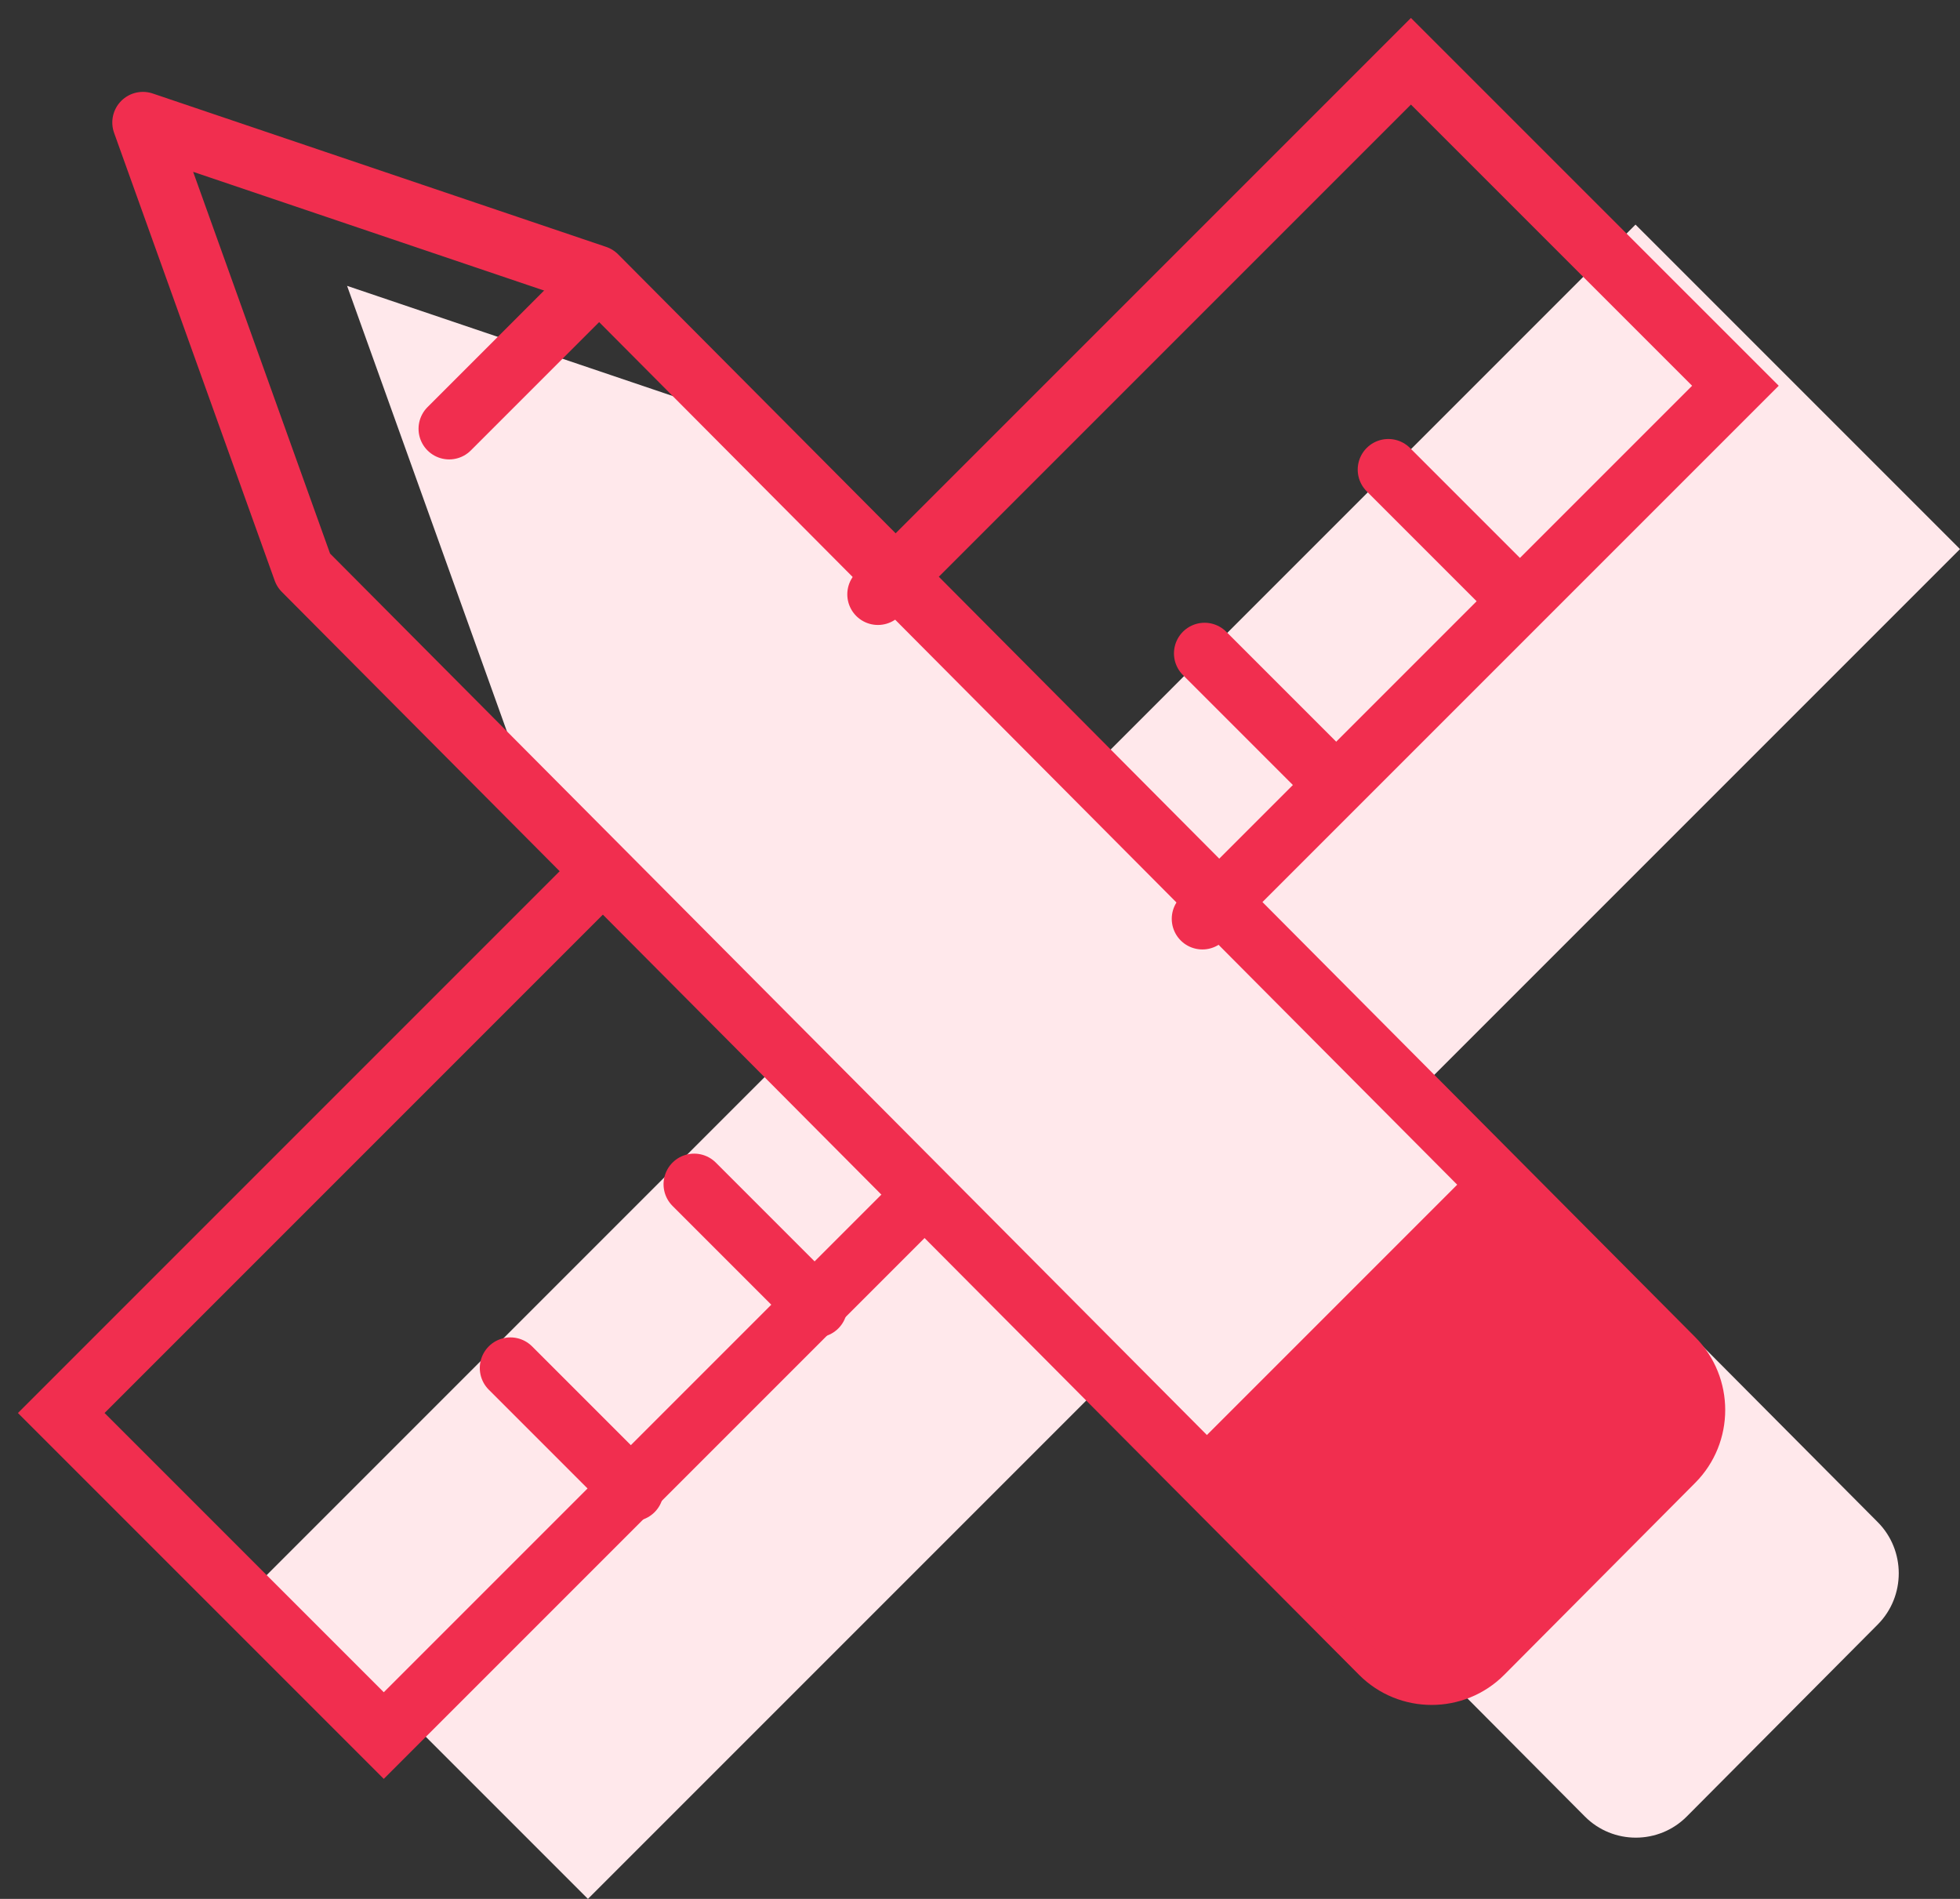 <?xml version="1.0" encoding="UTF-8"?>
<svg width="96px" height="93px" viewBox="0 0 96 93" version="1.1" xmlns="http://www.w3.org/2000/svg" xmlns:xlink="http://www.w3.org/1999/xlink">
    <rect x="0" y="0" width="96" height="93" fill="#333333" stroke="none"/>
    <!-- Generator: Sketch 63.1 (92452) - https://sketch.com -->
    <title>icon_design_03</title>
    <desc>Created with Sketch.</desc>
    <g id="06_illustrations-&amp;-icons" stroke="none" stroke-width="1" fill="none" fill-rule="evenodd">
        <g id="icons_design" transform="translate(-411, -178)">
            <g id="icon_design_03" transform="translate(414, 181)">
                <path d="M21.867,32.931 L74.628,85.966 C75.999,87.345 78.243,87.345 79.615,85.966 L88.971,76.561 C90.343,75.182 90.343,72.927 88.971,71.548 L36.21,18.513 L14,11 L21.867,32.931 Z" id="Fill-50" fill="#FFE8EB"></path>
                <polyline id="Fill-52" fill="#FFE8EB" points="52 63.797 25.797 90 10 74.203 36.202 48"></polyline>
                <polyline id="Fill-54" fill="#FFE8EB" points="51 34.108 77.107 8 93 23.892 66.892 50"></polyline>
                <path d="M11.867,24.931 L64.628,77.966 C65.999,79.345 68.243,79.345 69.615,77.966 L78.971,68.561 C80.343,67.182 80.343,64.927 78.971,63.548 L26.211,10.513 L4,3 L11.867,24.931 Z" id="Stroke-56" stroke="#F12E4F" stroke-width="3" stroke-linecap="round" stroke-linejoin="round"></path>
                <path d="M55,68.395 L64.574,77.968 C65.949,79.344 68.201,79.344 69.578,77.968 L78.967,68.578 C80.344,67.201 80.344,64.949 78.967,63.573 L69.395,54 L55,68.395 Z" id="Fill-58" fill="#F12E4F"></path>
                <polyline id="Stroke-60" stroke="#F12E4F" stroke-width="3" points="42 55.797 15.797 82 0 66.203 26.202 40"></polyline>
                <polyline id="Stroke-62" stroke="#F12E4F" stroke-width="3" stroke-linecap="round" points="40 26.108 66.107 0 82 15.892 55.892 42"></polyline>
                <line x1="65" y1="20" x2="71" y2="26" id="Stroke-64" stroke="#F12E4F" stroke-width="3" stroke-linecap="round"></line>
                <line x1="56" y1="29" x2="62" y2="35" id="Stroke-66" stroke="#F12E4F" stroke-width="3" stroke-linecap="round"></line>
                <line x1="31" y1="55" x2="37" y2="61" id="Stroke-68" stroke="#F12E4F" stroke-width="3" stroke-linecap="round"></line>
                <line x1="22" y1="64" x2="28" y2="70" id="Stroke-70" stroke="#F12E4F" stroke-width="3" stroke-linecap="round"></line>
                <line x1="26" y1="11" x2="19" y2="18" id="Stroke-72" stroke="#F12E4F" stroke-width="3" stroke-linecap="round"></line>
            </g>
        </g>
    </g>
</svg>